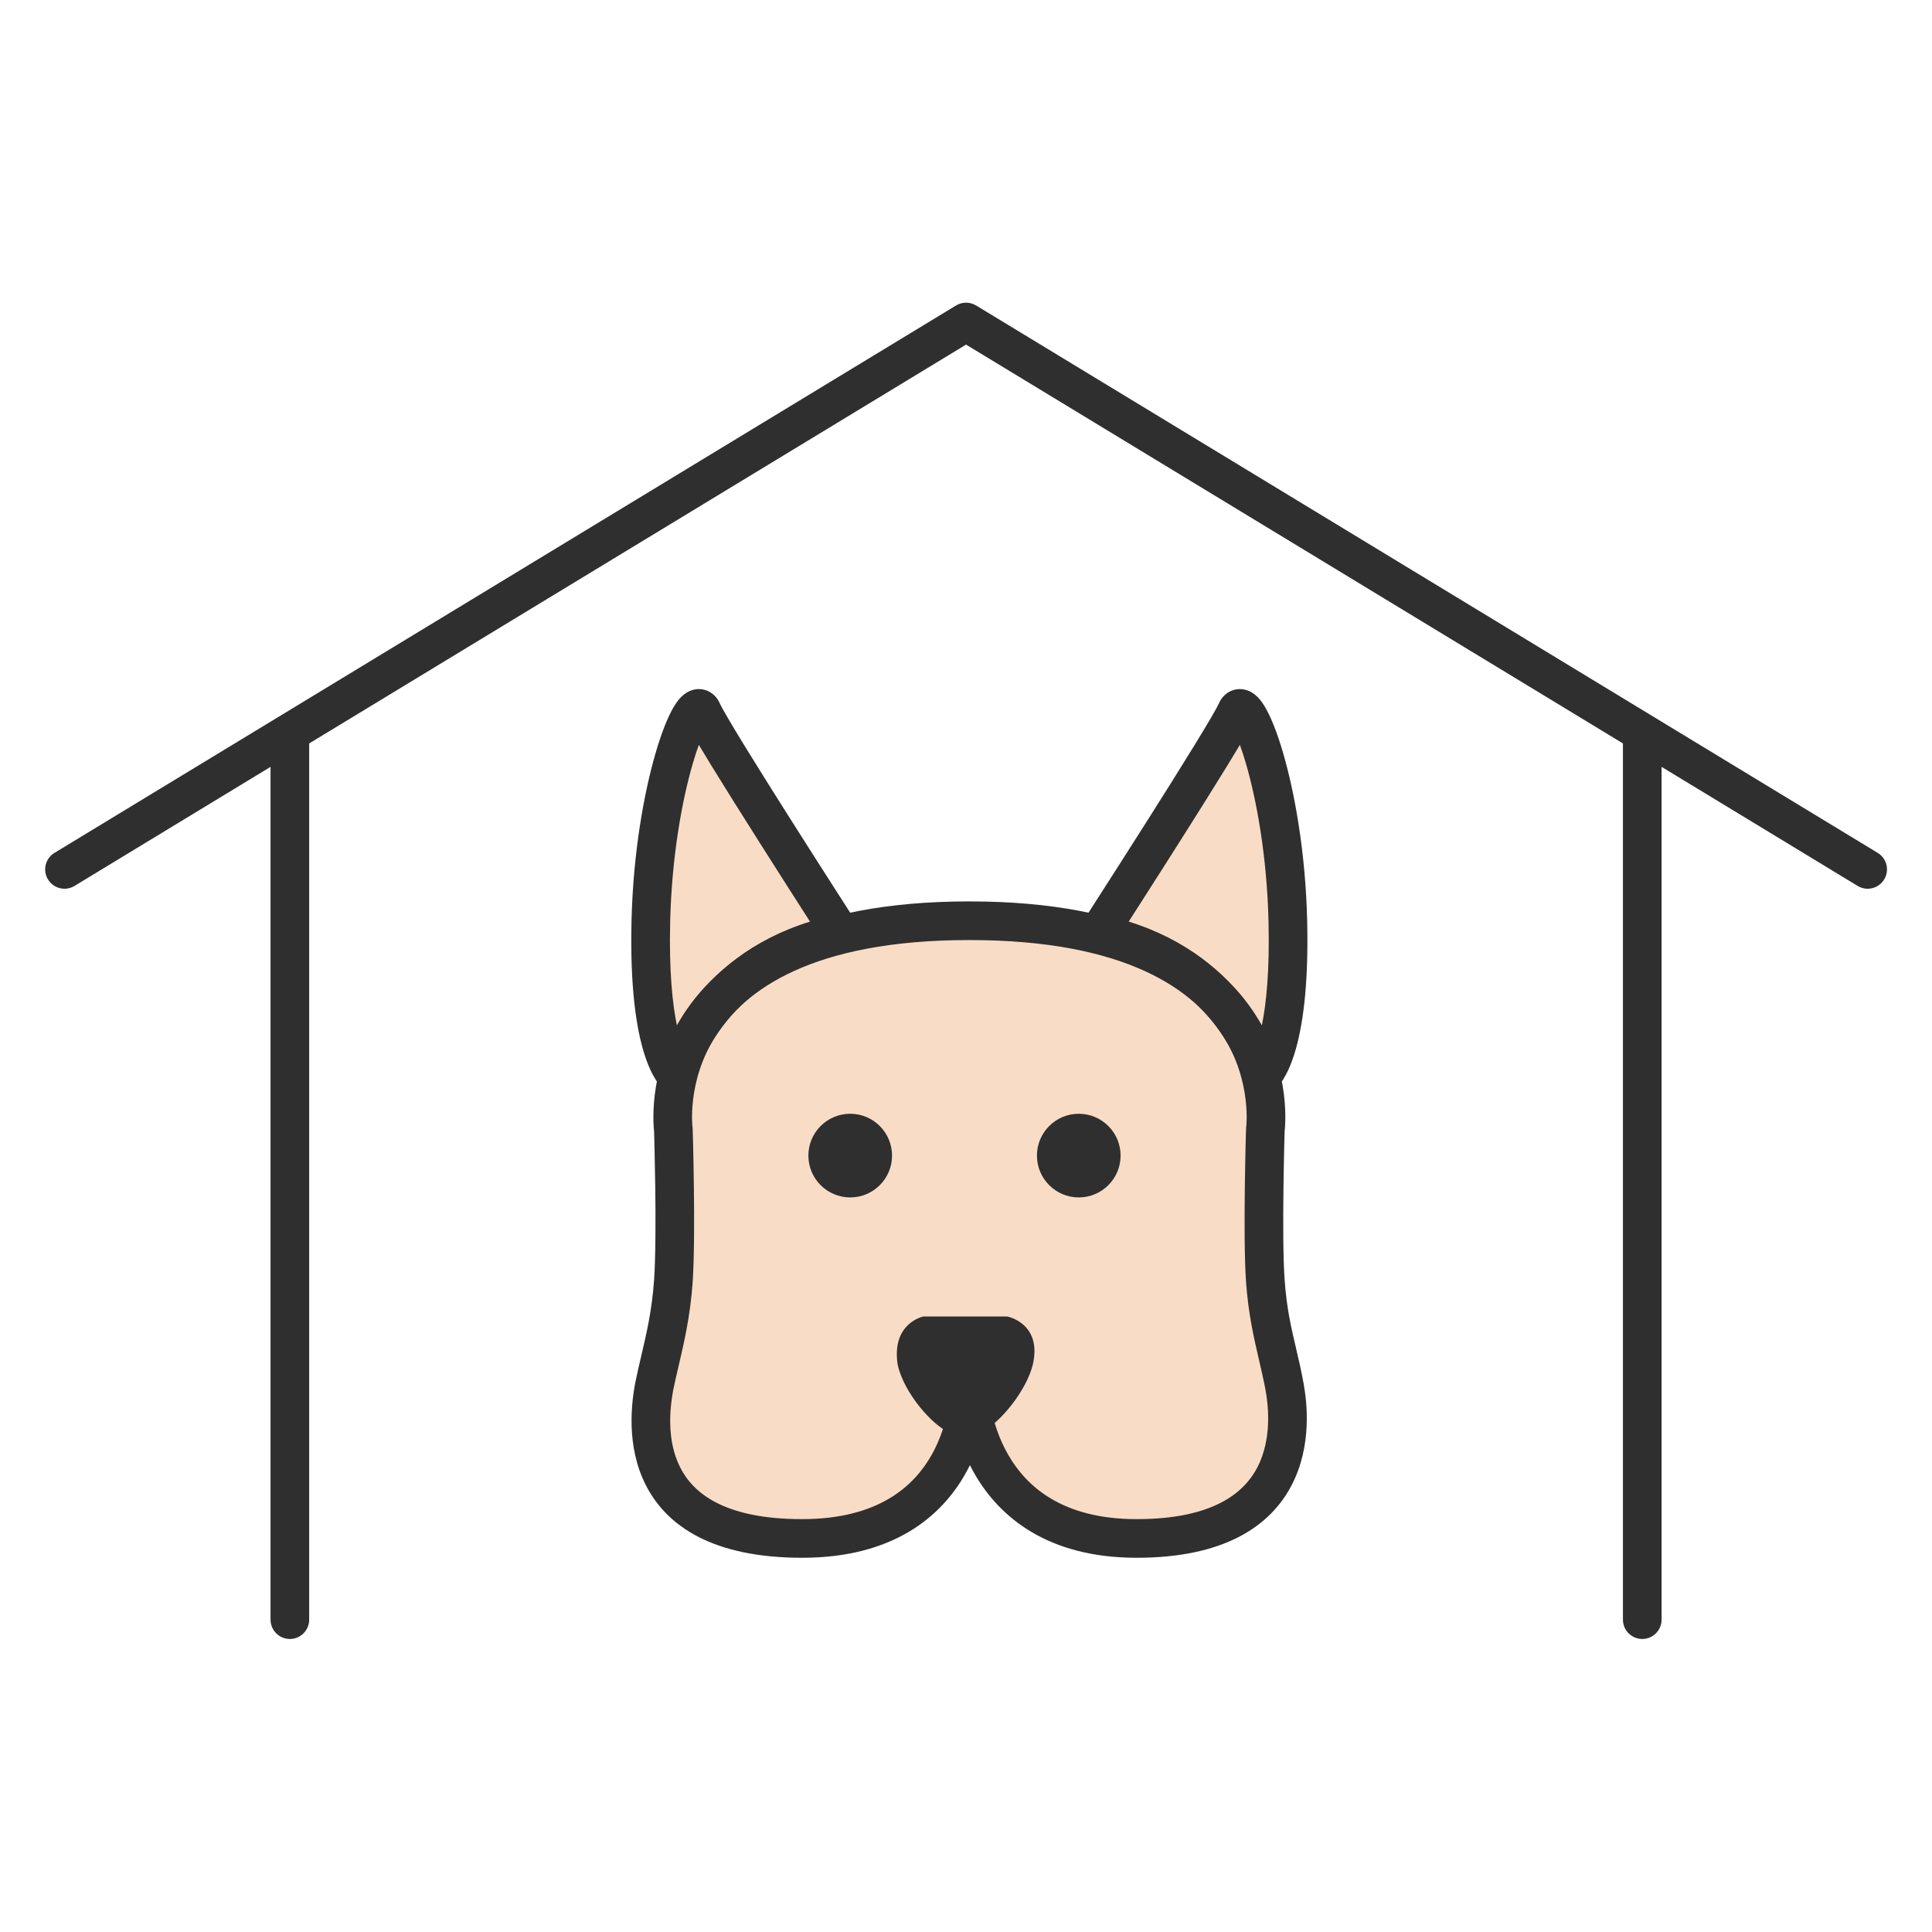 <?xml version="1.0" encoding="UTF-8"?>
<svg xmlns="http://www.w3.org/2000/svg" width="60" height="60" viewBox="0 0 60 60" fill="none">
  <path d="M29.691 9.487C29.882 9.371 30.122 9.371 30.314 9.487L58.314 26.487C58.597 26.659 58.687 27.028 58.515 27.311C58.343 27.595 57.974 27.685 57.691 27.513L51.602 23.816V50.3C51.602 50.631 51.334 50.9 51.002 50.9C50.671 50.9 50.402 50.631 50.402 50.3V23.088L30.002 10.702L9.602 23.088V50.3C9.602 50.631 9.334 50.9 9.002 50.9C8.671 50.9 8.402 50.631 8.402 50.3V23.816L2.314 27.513C2.031 27.685 1.662 27.595 1.49 27.311C1.318 27.028 1.408 26.659 1.691 26.487L29.691 9.487Z" fill="#2F2F2F"></path>
  <path d="M39.291 39.785C39.191 38.386 39.291 35.089 39.291 35.089C39.291 35.089 39.391 34.289 39.091 33.39V33.49C39.091 33.49 39.991 32.791 39.891 28.694C39.791 24.598 38.592 21.5 38.292 22.2C37.992 22.899 34.096 29.094 34.096 29.094C34.695 29.194 35.295 29.394 35.694 29.694C34.395 29.094 32.497 28.694 29.999 28.694C27.501 28.694 25.703 29.094 24.304 29.694C24.804 29.494 25.303 29.294 25.903 29.094C25.903 29.094 21.906 22.899 21.606 22.2C21.307 21.5 20.108 24.598 20.008 28.694C19.908 32.791 20.807 33.49 20.807 33.49C20.807 33.49 20.807 33.49 20.807 33.39C20.507 34.389 20.707 35.089 20.707 35.089C20.707 35.089 20.807 38.286 20.707 39.785C20.607 41.184 20.308 42.083 20.108 43.082C19.908 44.181 19.508 47.778 24.704 47.778C29.899 47.778 29.899 43.182 29.899 43.182C29.899 43.182 29.999 47.778 35.095 47.778C40.191 47.778 39.791 44.181 39.691 43.082C39.691 41.983 39.391 41.184 39.291 39.785Z" fill="#F8DCC5"></path>
  <path fill-rule="evenodd" clip-rule="evenodd" d="M22.363 21.863C22.321 21.763 22.232 21.6 22.048 21.493C21.831 21.367 21.601 21.384 21.43 21.456C21.283 21.517 21.18 21.615 21.117 21.685C21.048 21.761 20.989 21.846 20.937 21.93C20.74 22.255 20.541 22.765 20.362 23.38C19.997 24.63 19.665 26.48 19.613 28.579C19.562 30.667 19.764 31.935 20.002 32.705C20.122 33.091 20.252 33.357 20.368 33.539C20.426 33.63 20.48 33.7 20.528 33.752C20.552 33.779 20.574 33.801 20.593 33.819C20.603 33.828 20.612 33.836 20.621 33.844L20.633 33.854L20.639 33.858L20.642 33.861L20.643 33.862C20.643 33.862 20.644 33.863 21.012 33.389L20.644 33.863C20.806 33.989 21.021 34.023 21.214 33.954C21.407 33.886 21.552 33.723 21.597 33.523L21.602 33.505C21.607 33.486 21.616 33.456 21.628 33.415C21.654 33.334 21.695 33.211 21.759 33.059C21.885 32.754 22.096 32.334 22.43 31.887C23.091 31.003 24.244 29.996 26.231 29.58C26.424 29.54 26.586 29.407 26.662 29.224C26.738 29.042 26.719 28.834 26.612 28.668L26.44 28.401C26.331 28.23 26.174 27.986 25.984 27.69C25.605 27.099 25.097 26.304 24.579 25.487C24.061 24.67 23.536 23.833 23.121 23.157C22.913 22.819 22.735 22.524 22.601 22.293C22.458 22.049 22.383 21.909 22.363 21.863ZM21.468 31.169C21.293 31.404 21.145 31.633 21.022 31.848C20.884 31.182 20.775 30.157 20.813 28.608C20.862 26.61 21.179 24.863 21.514 23.716C21.578 23.493 21.642 23.299 21.703 23.133C21.818 23.327 21.952 23.547 22.098 23.785C22.517 24.468 23.047 25.311 23.566 26.129C24.085 26.949 24.594 27.746 24.974 28.338L25.155 28.621C23.334 29.188 22.179 30.218 21.468 31.169Z" fill="#2F2F2F"></path>
  <path fill-rule="evenodd" clip-rule="evenodd" d="M33.768 28.401L33.596 28.668C33.489 28.834 33.47 29.042 33.546 29.224C33.623 29.407 33.784 29.54 33.977 29.58C35.964 29.996 37.117 31.003 37.778 31.887C38.112 32.334 38.323 32.754 38.45 33.059C38.513 33.211 38.555 33.334 38.58 33.415C38.593 33.456 38.601 33.486 38.606 33.505L38.611 33.524C38.657 33.724 38.801 33.886 38.994 33.954C39.187 34.023 39.402 33.989 39.564 33.863L39.196 33.389C39.564 33.863 39.565 33.862 39.565 33.862L39.567 33.861L39.569 33.858L39.575 33.854L39.587 33.844C39.596 33.836 39.605 33.828 39.615 33.819C39.635 33.801 39.657 33.779 39.68 33.752C39.728 33.7 39.782 33.63 39.84 33.539C39.956 33.357 40.087 33.091 40.206 32.705C40.444 31.935 40.646 30.667 40.595 28.579C40.544 26.48 40.211 24.63 39.847 23.38C39.667 22.765 39.468 22.255 39.271 21.93C39.22 21.846 39.16 21.761 39.091 21.685C39.028 21.615 38.925 21.517 38.778 21.456C38.608 21.384 38.377 21.367 38.16 21.493C37.977 21.6 37.887 21.763 37.845 21.863C37.825 21.909 37.75 22.049 37.608 22.293C37.473 22.524 37.295 22.819 37.087 23.157C36.673 23.833 36.147 24.67 35.629 25.487C35.111 26.304 34.603 27.099 34.224 27.69C34.035 27.986 33.877 28.23 33.768 28.401ZM38.695 23.716C38.63 23.493 38.566 23.299 38.505 23.133C38.39 23.327 38.256 23.547 38.11 23.785C37.691 24.468 37.161 25.311 36.643 26.129C36.123 26.949 35.614 27.746 35.234 28.338L35.053 28.621C36.874 29.188 38.029 30.218 38.74 31.169C38.915 31.404 39.063 31.633 39.187 31.848C39.324 31.182 39.433 30.157 39.395 28.608C39.346 26.61 39.029 24.863 38.695 23.716ZM38.611 33.526C38.611 33.526 38.611 33.526 38.611 33.526Z" fill="#2F2F2F"></path>
  <path fill-rule="evenodd" clip-rule="evenodd" d="M21.218 31.519C22.398 29.67 24.925 27.994 30.104 27.994C35.283 27.994 37.81 29.67 38.99 31.519C39.568 32.424 39.794 33.328 39.875 34.002C39.916 34.34 39.921 34.624 39.915 34.826C39.912 34.928 39.907 35.009 39.902 35.068C39.899 35.094 39.897 35.116 39.895 35.133L39.895 35.143L39.892 35.249C39.889 35.342 39.886 35.475 39.882 35.64C39.874 35.969 39.865 36.423 39.859 36.92C39.846 37.922 39.847 39.072 39.895 39.742C39.958 40.631 40.097 41.221 40.246 41.857C40.326 42.199 40.41 42.553 40.486 42.974C40.592 43.558 40.748 44.899 40.116 46.118C39.448 47.408 38.003 48.378 35.3 48.378C32.527 48.378 31.035 47.105 30.271 45.779C30.218 45.686 30.168 45.593 30.122 45.501C30.077 45.592 30.029 45.683 29.977 45.775C29.223 47.109 27.727 48.378 24.909 48.378C22.161 48.378 20.709 47.412 20.052 46.113C19.433 44.889 19.619 43.544 19.722 42.974L19.724 42.964C19.787 42.652 19.855 42.363 19.922 42.077C20.085 41.38 20.245 40.699 20.314 39.743C20.362 39.021 20.362 37.87 20.35 36.882C20.343 36.392 20.334 35.948 20.326 35.626C20.322 35.465 20.319 35.336 20.316 35.246L20.313 35.143L20.313 35.133C20.311 35.117 20.309 35.094 20.307 35.068C20.302 35.009 20.296 34.928 20.293 34.826C20.288 34.624 20.293 34.34 20.334 34.002C20.415 33.328 20.64 32.424 21.218 31.519ZM20.912 35.089L21.512 35.07L21.513 35.107L21.516 35.212C21.518 35.303 21.522 35.435 21.526 35.597C21.534 35.922 21.543 36.371 21.549 36.867C21.562 37.852 21.562 39.048 21.511 39.825L21.511 39.827C21.435 40.886 21.243 41.703 21.073 42.429C21.011 42.694 20.952 42.947 20.902 43.194C20.806 43.725 20.694 44.724 21.123 45.571C21.515 46.346 22.461 47.178 24.909 47.178C27.286 47.178 28.387 46.149 28.932 45.185C29.216 44.683 29.361 44.175 29.433 43.789C29.47 43.597 29.487 43.439 29.496 43.331C29.5 43.277 29.502 43.236 29.503 43.211C29.504 43.198 29.504 43.189 29.504 43.184L29.504 43.182C29.504 43.182 29.504 43.182 29.504 43.182C29.504 43.182 29.504 43.182 30.104 43.182C30.704 43.169 30.704 43.168 30.704 43.168L30.704 43.171C30.704 43.176 30.705 43.185 30.706 43.198C30.707 43.224 30.71 43.265 30.715 43.319C30.726 43.427 30.747 43.586 30.787 43.779C30.867 44.166 31.02 44.676 31.311 45.18C31.871 46.153 32.977 47.178 35.3 47.178C37.692 47.178 38.645 46.349 39.051 45.566C39.493 44.712 39.399 43.705 39.306 43.189C39.248 42.875 39.176 42.566 39.102 42.244C38.941 41.553 38.768 40.805 38.698 39.827C38.646 39.099 38.646 37.901 38.659 36.905C38.665 36.402 38.675 35.944 38.682 35.612C38.686 35.445 38.69 35.31 38.692 35.217L38.696 35.109L38.697 35.071L39.296 35.089L38.702 35.006C38.702 35.006 38.702 35.007 38.702 35.006L38.702 35.002C38.703 34.995 38.705 34.982 38.706 34.964C38.709 34.927 38.713 34.869 38.715 34.793C38.72 34.641 38.716 34.417 38.683 34.146C38.618 33.603 38.437 32.883 37.979 32.164C37.086 30.766 35.016 29.194 30.104 29.194C25.192 29.194 23.122 30.766 22.23 32.164C21.771 32.883 21.59 33.603 21.525 34.146C21.492 34.417 21.489 34.641 21.493 34.793C21.495 34.869 21.499 34.927 21.502 34.964C21.504 34.982 21.505 34.995 21.506 35.002L21.507 35.009M21.507 35.009C21.509 35.029 21.511 35.05 21.512 35.07L20.912 35.089M38.702 35.006C38.702 35.007 38.702 35.008 38.702 35.008C38.702 35.008 38.702 35.008 38.702 35.008C38.699 35.029 38.697 35.051 38.697 35.071L39.296 35.089M29.504 43.182C29.505 42.853 29.769 42.585 30.098 42.582C30.426 42.578 30.696 42.839 30.704 43.167C30.704 43.167 30.704 43.167 30.704 43.168L30.104 43.182" fill="#2F2F2F"></path>
  <path d="M31.275 40.884H29.976H28.677C28.677 40.884 27.678 41.084 27.878 42.383C28.078 43.282 28.977 44.281 29.477 44.481C29.477 44.481 30.076 44.78 30.476 44.481C31.075 44.181 31.875 43.182 32.074 42.383C32.374 41.084 31.275 40.884 31.275 40.884Z" fill="#2F2F2F"></path>
  <path d="M26.404 37.187C27.122 37.187 27.703 36.605 27.703 35.888C27.703 35.171 27.122 34.589 26.404 34.589C25.687 34.589 25.105 35.171 25.105 35.888C25.105 36.605 25.687 37.187 26.404 37.187Z" fill="#2F2F2F"></path>
  <path d="M33.502 37.187C34.219 37.187 34.801 36.605 34.801 35.888C34.801 35.171 34.219 34.589 33.502 34.589C32.785 34.589 32.203 35.171 32.203 35.888C32.203 36.605 32.785 37.187 33.502 37.187Z" fill="#2F2F2F"></path>
</svg>
